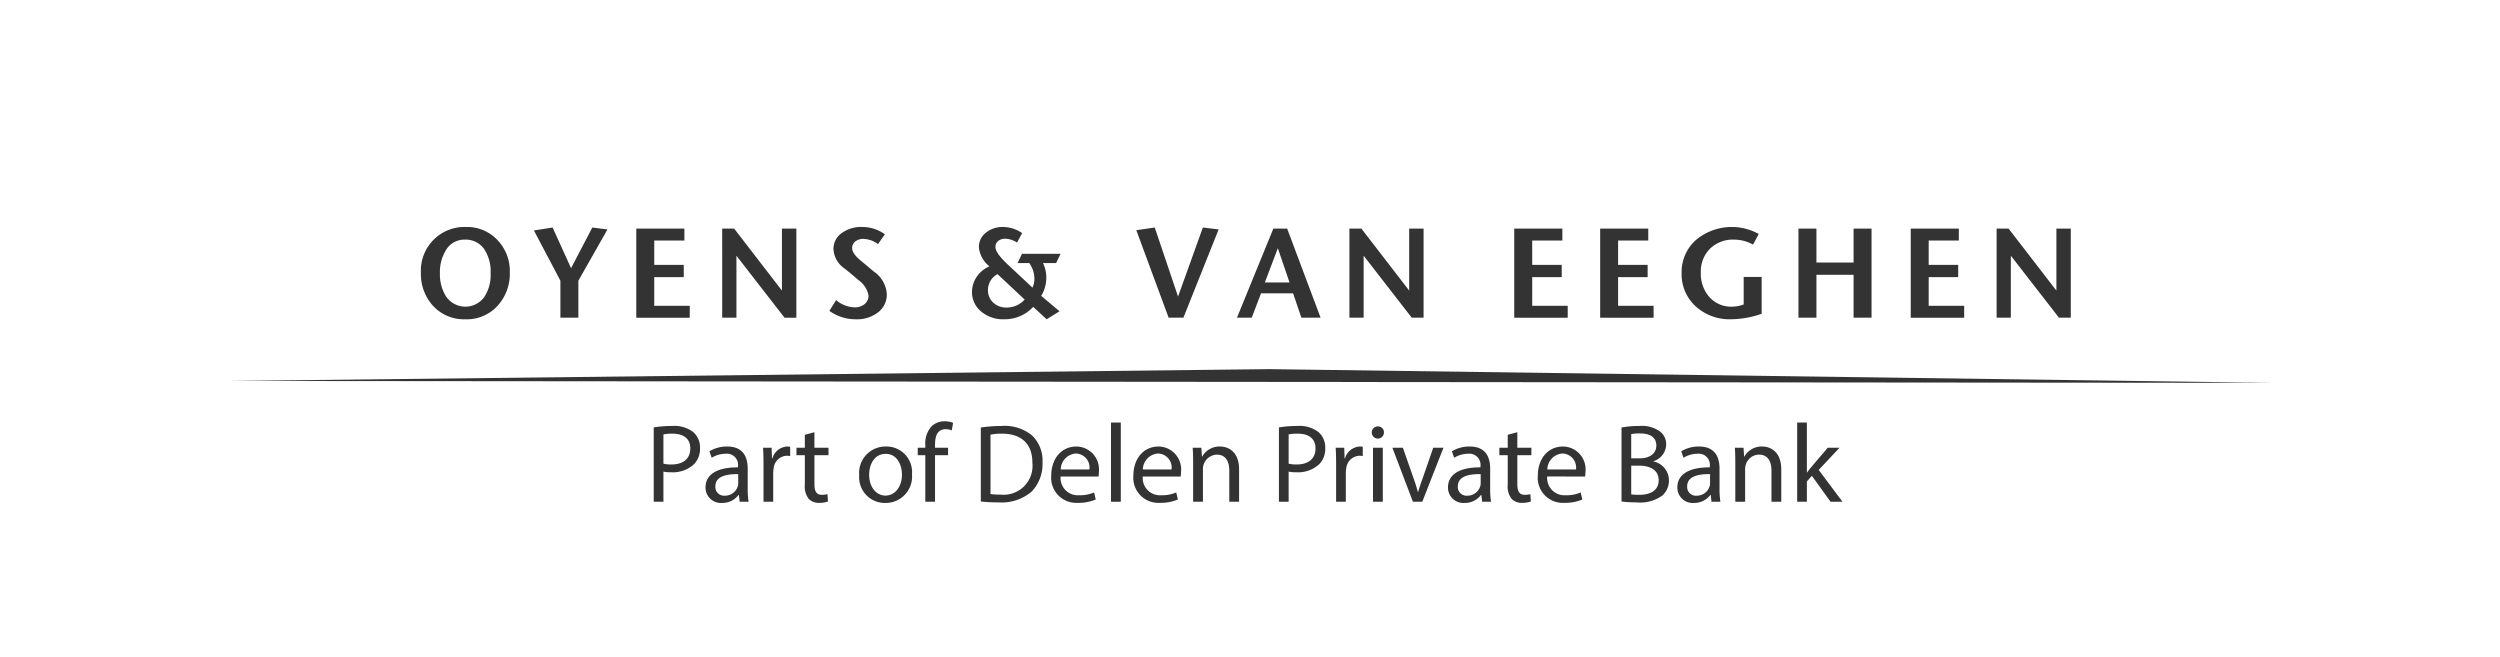 <svg id="eff764d4-ab5b-4f97-89a7-22c174c78d96" data-name="Layer 1" xmlns="http://www.w3.org/2000/svg" width="274" height="72" viewBox="0 0 274 72"><path d="M53.023,32.625a2.559,2.559,0,0,1-4.178-.202,4.558,4.558,0,0,1-.63-2.488,4.603,4.603,0,0,1,.63-2.47,2.342,2.342,0,0,1,2.113-1.202,2.46,2.46,0,0,1,2.065.977,4.398,4.398,0,0,1,.747,2.725,4.308,4.308,0,0,1-.747,2.66m1.484-6.329A4.541,4.541,0,0,0,51.1,24.878a4.781,4.781,0,0,0-4.97,4.988,5.183,5.183,0,0,0,1.325,3.648,4.612,4.612,0,0,0,3.548,1.48,4.562,4.562,0,0,0,3.547-1.495,5.224,5.224,0,0,0,1.326-3.66,4.894,4.894,0,0,0-1.37-3.543m10.412-1.36-2.33,4.456-2.021-4.455-2.051.32,2.904,5.507V34.82h1.97V30.764l3.189-5.619-1.66-.208Zm10.678,8.578h-3.89v-3.14H74.94V29.03H71.706V26.36H75.01V25.054H69.737v9.767h5.859V33.514Zm11.685-8.46h-1.58v6.794l-5.238-6.795h-1.31V34.82h1.56V28.025l5.271,6.795h1.297V25.053Zm9.914,7.2a3.224,3.224,0,0,0-1.405-2.476q-.751-.631-1.504-1.259-.891-.753-.89-1.314a.902.902,0,0,1,.341-.741,1.404,1.404,0,0,1,.915-.28,2.787,2.787,0,0,1,1.578.573l.752-1.08a4.245,4.245,0,0,0-2.482-.8,3.616,3.616,0,0,0-2.266.679,2.115,2.115,0,0,0-.885,1.755,2.722,2.722,0,0,0,1.21,2.113q.794.632,1.558,1.3a2.581,2.581,0,0,1,1.07,1.663,1.166,1.166,0,0,1-.43.945,1.697,1.697,0,0,1-1.114.355,3.307,3.307,0,0,1-2.004-.794L90.9,34.07a4.908,4.908,0,0,0,2.896.923,3.765,3.765,0,0,0,2.452-.769,2.427,2.427,0,0,0,.946-1.972m13.14,1.454a2.065,2.065,0,0,1-1.481-.542,1.833,1.833,0,0,1-.571-1.392,1.944,1.944,0,0,1,1.048-1.725l2.973,2.784a2.612,2.612,0,0,1-1.97.875m1.677-5.886-.489,1.014h1.292a3.009,3.009,0,0,1,.556,1.748,2.247,2.247,0,0,1-.209.943l-2.724-2.549q-1.336-1.252-1.336-1.906a.814.814,0,0,1,.3-.656,1.179,1.179,0,0,1,.787-.25,2.454,2.454,0,0,1,1.28.423l.558-1.037a3.69,3.69,0,0,0-2.07-.673,2.891,2.891,0,0,0-1.906.63,1.964,1.964,0,0,0-.762,1.578,2.994,2.994,0,0,0,1.165,2.11,3.081,3.081,0,0,0-1.924,2.766,2.747,2.747,0,0,0,.998,2.174,3.713,3.713,0,0,0,2.516.858,4.244,4.244,0,0,0,3.196-1.36l1.477,1.36,1.409-.878-2.008-1.685a3.85,3.85,0,0,0,.56-1.98,3.6,3.6,0,0,0-.365-1.616h1.437l.49-1.014Zm19.824-2.884-2.72,7.567-2.553-7.567-2.022.292,3.543,9.59H129.7l3.864-9.674Zm6.794,6.022,1.423-3.756,1.282,3.756Zm2.442-5.906h-1.508l-3.99,9.766h1.619l1.018-2.67h3.515l.906,2.67h2.107Zm14.954,0h-1.578v6.795l-5.24-6.795h-1.31v9.767h1.56V28.024l5.272,6.795h1.296Zm15.797,8.46h-3.89V30.374h3.234V29.03H167.93V26.36h3.304V25.054H165.96v9.767h5.861V33.515Zm9.414,0h-3.89V30.374h3.236V29.03h-3.236V26.36h3.306V25.054h-5.273v9.767h5.857V33.512Zm11.843-3.157h-1.97v3.018a3.76,3.76,0,0,1-1.282.237,3.179,3.179,0,0,1-2.466-1.041,3.843,3.843,0,0,1-.949-2.69,3.532,3.532,0,0,1,1.004-2.62,3.6,3.6,0,0,1,2.652-.997,4.239,4.239,0,0,1,2.064.549l.629-1.164a6.097,6.097,0,0,0-6.886.656,4.696,4.696,0,0,0-1.569,3.634,4.75,4.75,0,0,0,1.534,3.632,5.515,5.515,0,0,0,3.906,1.423,10.589,10.589,0,0,0,3.333-.6V30.355Zm12.044-5.303h-1.97v3.723h-4.071V25.052h-1.97v9.767h1.97v-4.7h4.071v4.7h1.97Zm10.152,8.46h-3.89V30.374h3.233V29.03h-3.233V26.36h3.304V25.054h-5.272v9.767h5.858V33.512Zm11.684-8.46h-1.577v6.795l-5.241-6.795h-1.31v9.767h1.559V28.024l5.273,6.795h1.296V25.052ZM249,41.961,139.107,40.457,25,41.755ZM71.647,46.844a12.396,12.396,0,0,1,2.042-.158A3.369,3.369,0,0,1,76,47.372a2.214,2.214,0,0,1,.722,1.723,2.419,2.419,0,0,1-.637,1.76,3.408,3.408,0,0,1-2.518.906,3.668,3.668,0,0,1-.856-.073v3.301H71.647Zm1.064,3.974a3.465,3.465,0,0,0,.88.088c1.284,0,2.067-.625,2.067-1.762,0-1.09-.77-1.614-1.945-1.614a4.463,4.463,0,0,0-1.002.085Zm8.357,4.171-.085-.746h-.036a2.209,2.209,0,0,1-1.811.88,1.687,1.687,0,0,1-1.81-1.7c0-1.43,1.273-2.214,3.559-2.201V51.1a1.219,1.219,0,0,0-1.346-1.368,2.938,2.938,0,0,0-1.54.44l-.245-.71a3.679,3.679,0,0,1,1.944-.525c1.811,0,2.251,1.235,2.251,2.42V53.57a8.368,8.368,0,0,0,.097,1.419Zm-.158-3.021c-1.174-.024-2.507.185-2.507,1.334a.952.952,0,0,0,1.015,1.026,1.472,1.472,0,0,0,1.43-.99,1.112,1.112,0,0,0,.062-.342Zm2.77-1.05c0-.698-.014-1.298-.05-1.847h.942l.036,1.161h.05a1.774,1.774,0,0,1,1.638-1.295,1.185,1.185,0,0,1,.306.036v1.014a1.637,1.637,0,0,0-.367-.037,1.511,1.511,0,0,0-1.443,1.383,3.014,3.014,0,0,0-.049.501v3.155H83.68Zm5.581-3.546v1.699h1.541v.819h-1.54v3.191c0,.734.207,1.15.806,1.15a2.438,2.438,0,0,0,.625-.073l.049.807a2.655,2.655,0,0,1-.954.146,1.485,1.485,0,0,1-1.162-.453,2.189,2.189,0,0,1-.416-1.54V49.89h-.917v-.82h.917V47.651l1.051-.28ZM99.955,51.98a2.893,2.893,0,0,1-2.947,3.143A2.814,2.814,0,0,1,94.17,52.08a2.891,2.891,0,0,1,2.935-3.143A2.803,2.803,0,0,1,99.955,51.98Zm-4.696.06c0,1.299.746,2.276,1.797,2.276,1.027,0,1.798-.965,1.798-2.3,0-1.001-.501-2.272-1.773-2.272s-1.822,1.174-1.822,2.297Zm6.155,2.949v-5.1h-.831v-.818h.831v-.282a2.785,2.785,0,0,1,.686-2.066,2.054,2.054,0,0,1,1.442-.552,2.485,2.485,0,0,1,.918.173l-.147.83a1.618,1.618,0,0,0-.686-.133c-.916,0-1.148.807-1.148,1.711v.319h1.43v.819h-1.43v5.099Zm6.083-8.133a15.341,15.341,0,0,1,2.261-.17,4.726,4.726,0,0,1,3.339,1.026,3.799,3.799,0,0,1,1.162,2.96,4.361,4.361,0,0,1-1.187,3.204,5.075,5.075,0,0,1-3.643,1.186,17.468,17.468,0,0,1-1.932-.097Zm1.063,7.29a6.862,6.862,0,0,0,1.077.06,3.168,3.168,0,0,0,3.51-3.497c.012-1.945-1.09-3.18-3.339-3.18a6.143,6.143,0,0,0-1.248.11Zm7.683-1.92a1.894,1.894,0,0,0,2.03,2.053,3.862,3.862,0,0,0,1.638-.306l.183.77a4.757,4.757,0,0,1-1.968.368,2.749,2.749,0,0,1-2.911-2.983c0-1.786,1.052-3.191,2.777-3.191a2.508,2.508,0,0,1,2.445,2.788,4.108,4.108,0,0,1-.036.5h-4.158Zm3.155-.771a1.534,1.534,0,0,0-1.492-1.75,1.783,1.783,0,0,0-1.65,1.75Zm2.366-5.148h1.076v8.682h-1.076Zm3.482,5.918a1.895,1.895,0,0,0,2.03,2.054,3.862,3.862,0,0,0,1.638-.306l.183.77a4.763,4.763,0,0,1-1.969.368,2.749,2.749,0,0,1-2.91-2.983c0-1.786,1.052-3.191,2.777-3.191a2.508,2.508,0,0,1,2.445,2.788,4.063,4.063,0,0,1-.037.5Zm3.155-.77a1.534,1.534,0,0,0-1.493-1.75,1.784,1.784,0,0,0-1.65,1.75Zm2.366-.783c0-.612-.014-1.113-.05-1.601h.954l.062.977h.024a2.177,2.177,0,0,1,1.957-1.111c.819,0,2.09.488,2.09,2.518v3.534h-1.075V51.576c0-.952-.355-1.747-1.37-1.747a1.577,1.577,0,0,0-1.517,1.601v3.559h-1.075Zm9.404-3.828a12.395,12.395,0,0,1,2.041-.158,3.373,3.373,0,0,1,2.312.686,2.214,2.214,0,0,1,.722,1.723,2.419,2.419,0,0,1-.637,1.76,3.411,3.411,0,0,1-2.518.906,3.672,3.672,0,0,1-.857-.073v3.301h-1.063Zm1.063,3.974a3.469,3.469,0,0,0,.881.088c1.283,0,2.066-.625,2.066-1.762,0-1.09-.77-1.614-1.944-1.614a4.467,4.467,0,0,0-1.003.085v3.203Zm5.204.1c0-.698-.012-1.298-.05-1.847h.942l.036,1.161h.05a1.774,1.774,0,0,1,1.638-1.295,1.171,1.171,0,0,1,.305.036v1.014a1.618,1.618,0,0,0-.365-.037,1.511,1.511,0,0,0-1.444,1.383,3.017,3.017,0,0,0-.049.501v3.155h-1.063V50.918Zm5.241-3.51a.667.667,0,0,1-1.333.031q-0-.016 0-.031a.655.655,0,0,1,.672-.673A.639.639,0,0,1,151.679,47.408Zm-1.198,7.581V49.071h1.076v5.918Zm3.274-5.918,1.162,3.325a15.558,15.558,0,0,1,.476,1.516h.037c.135-.488.306-.977.502-1.516l1.15-3.325h1.123l-2.322,5.918h-1.028l-2.25-5.918h1.15Zm8.687,5.918-.085-.746h-.037a2.206,2.206,0,0,1-1.81.88,1.686,1.686,0,0,1-1.81-1.7c0-1.43,1.272-2.214,3.558-2.201V51.1a1.218,1.218,0,0,0-1.344-1.368,2.936,2.936,0,0,0-1.54.44l-.246-.71a3.673,3.673,0,0,1,1.944-.525c1.811,0,2.25,1.235,2.25,2.42V53.57a8.36,8.36,0,0,0,.098,1.419h-.978Zm-.16-3.021c-1.173-.024-2.505.185-2.505,1.334a.952.952,0,0,0,1.014,1.026,1.47,1.47,0,0,0,1.43-.99,1.113,1.113,0,0,0,.062-.342V51.968Zm4.017-4.596v1.699h1.541v.819H166.3v3.191c0,.734.207,1.15.806,1.15a2.423,2.423,0,0,0,.624-.073l.05.807a2.657,2.657,0,0,1-.955.146,1.483,1.483,0,0,1-1.161-.453,2.184,2.184,0,0,1-.416-1.54V49.89h-.918v-.82h.918V47.651l1.051-.28Zm3.274,4.853a1.895,1.895,0,0,0,2.03,2.054,3.862,3.862,0,0,0,1.638-.306l.183.77a4.757,4.757,0,0,1-1.968.368,2.749,2.749,0,0,1-2.911-2.983c0-1.786,1.052-3.191,2.777-3.191a2.508,2.508,0,0,1,2.445,2.788,4.11,4.11,0,0,1-.036.5Zm3.155-.77a1.534,1.534,0,0,0-1.492-1.75,1.783,1.783,0,0,0-1.65,1.75Zm4.991-4.599a10.385,10.385,0,0,1,1.945-.17,3.408,3.408,0,0,1,2.261.598,1.731,1.731,0,0,1,.686,1.456,1.959,1.959,0,0,1-1.394,1.81v.025a2.124,2.124,0,0,1,1.699,2.066,2.217,2.217,0,0,1-.697,1.65,4.129,4.129,0,0,1-2.85.77,12.657,12.657,0,0,1-1.65-.096V46.856Zm1.063,3.376h.967c1.125,0,1.785-.588,1.785-1.383,0-.965-.733-1.344-1.81-1.344a4.644,4.644,0,0,0-.942.073Zm0,3.95a5.665,5.665,0,0,0,.894.049c1.1,0,2.115-.404,2.115-1.602,0-1.125-.966-1.59-2.127-1.59h-.882Zm8.798.807-.085-.746h-.037a2.206,2.206,0,0,1-1.81.88,1.686,1.686,0,0,1-1.81-1.7c0-1.43,1.272-2.214,3.558-2.201V51.1a1.219,1.219,0,0,0-1.345-1.368,2.938,2.938,0,0,0-1.54.44l-.245-.71a3.679,3.679,0,0,1,1.944-.525c1.811,0,2.25,1.235,2.25,2.42V53.57a8.36,8.36,0,0,0,.098,1.419h-.978Zm-.158-3.021c-1.174-.024-2.507.185-2.507,1.334a.952.952,0,0,0,1.015,1.026,1.472,1.472,0,0,0,1.43-.99,1.143,1.143,0,0,0,.062-.342V51.968Zm2.768-1.296c0-.612-.012-1.113-.05-1.601h.954l.061.977h.026a2.175,2.175,0,0,1,1.956-1.111c.82,0,2.09.488,2.09,2.518v3.534h-1.075V51.576c0-.952-.355-1.747-1.37-1.747a1.526,1.526,0,0,0-1.443,1.101,1.543,1.543,0,0,0-.073.5v3.559H190.19Zm7.844,1.114h.024c.147-.21.355-.465.526-.674l1.737-2.041h1.295l-2.286,2.433,2.605,3.485h-1.31l-2.04-2.836-.551.61v2.226H196.97V46.307h1.064v5.479Z" style="fill:#333"/></svg>